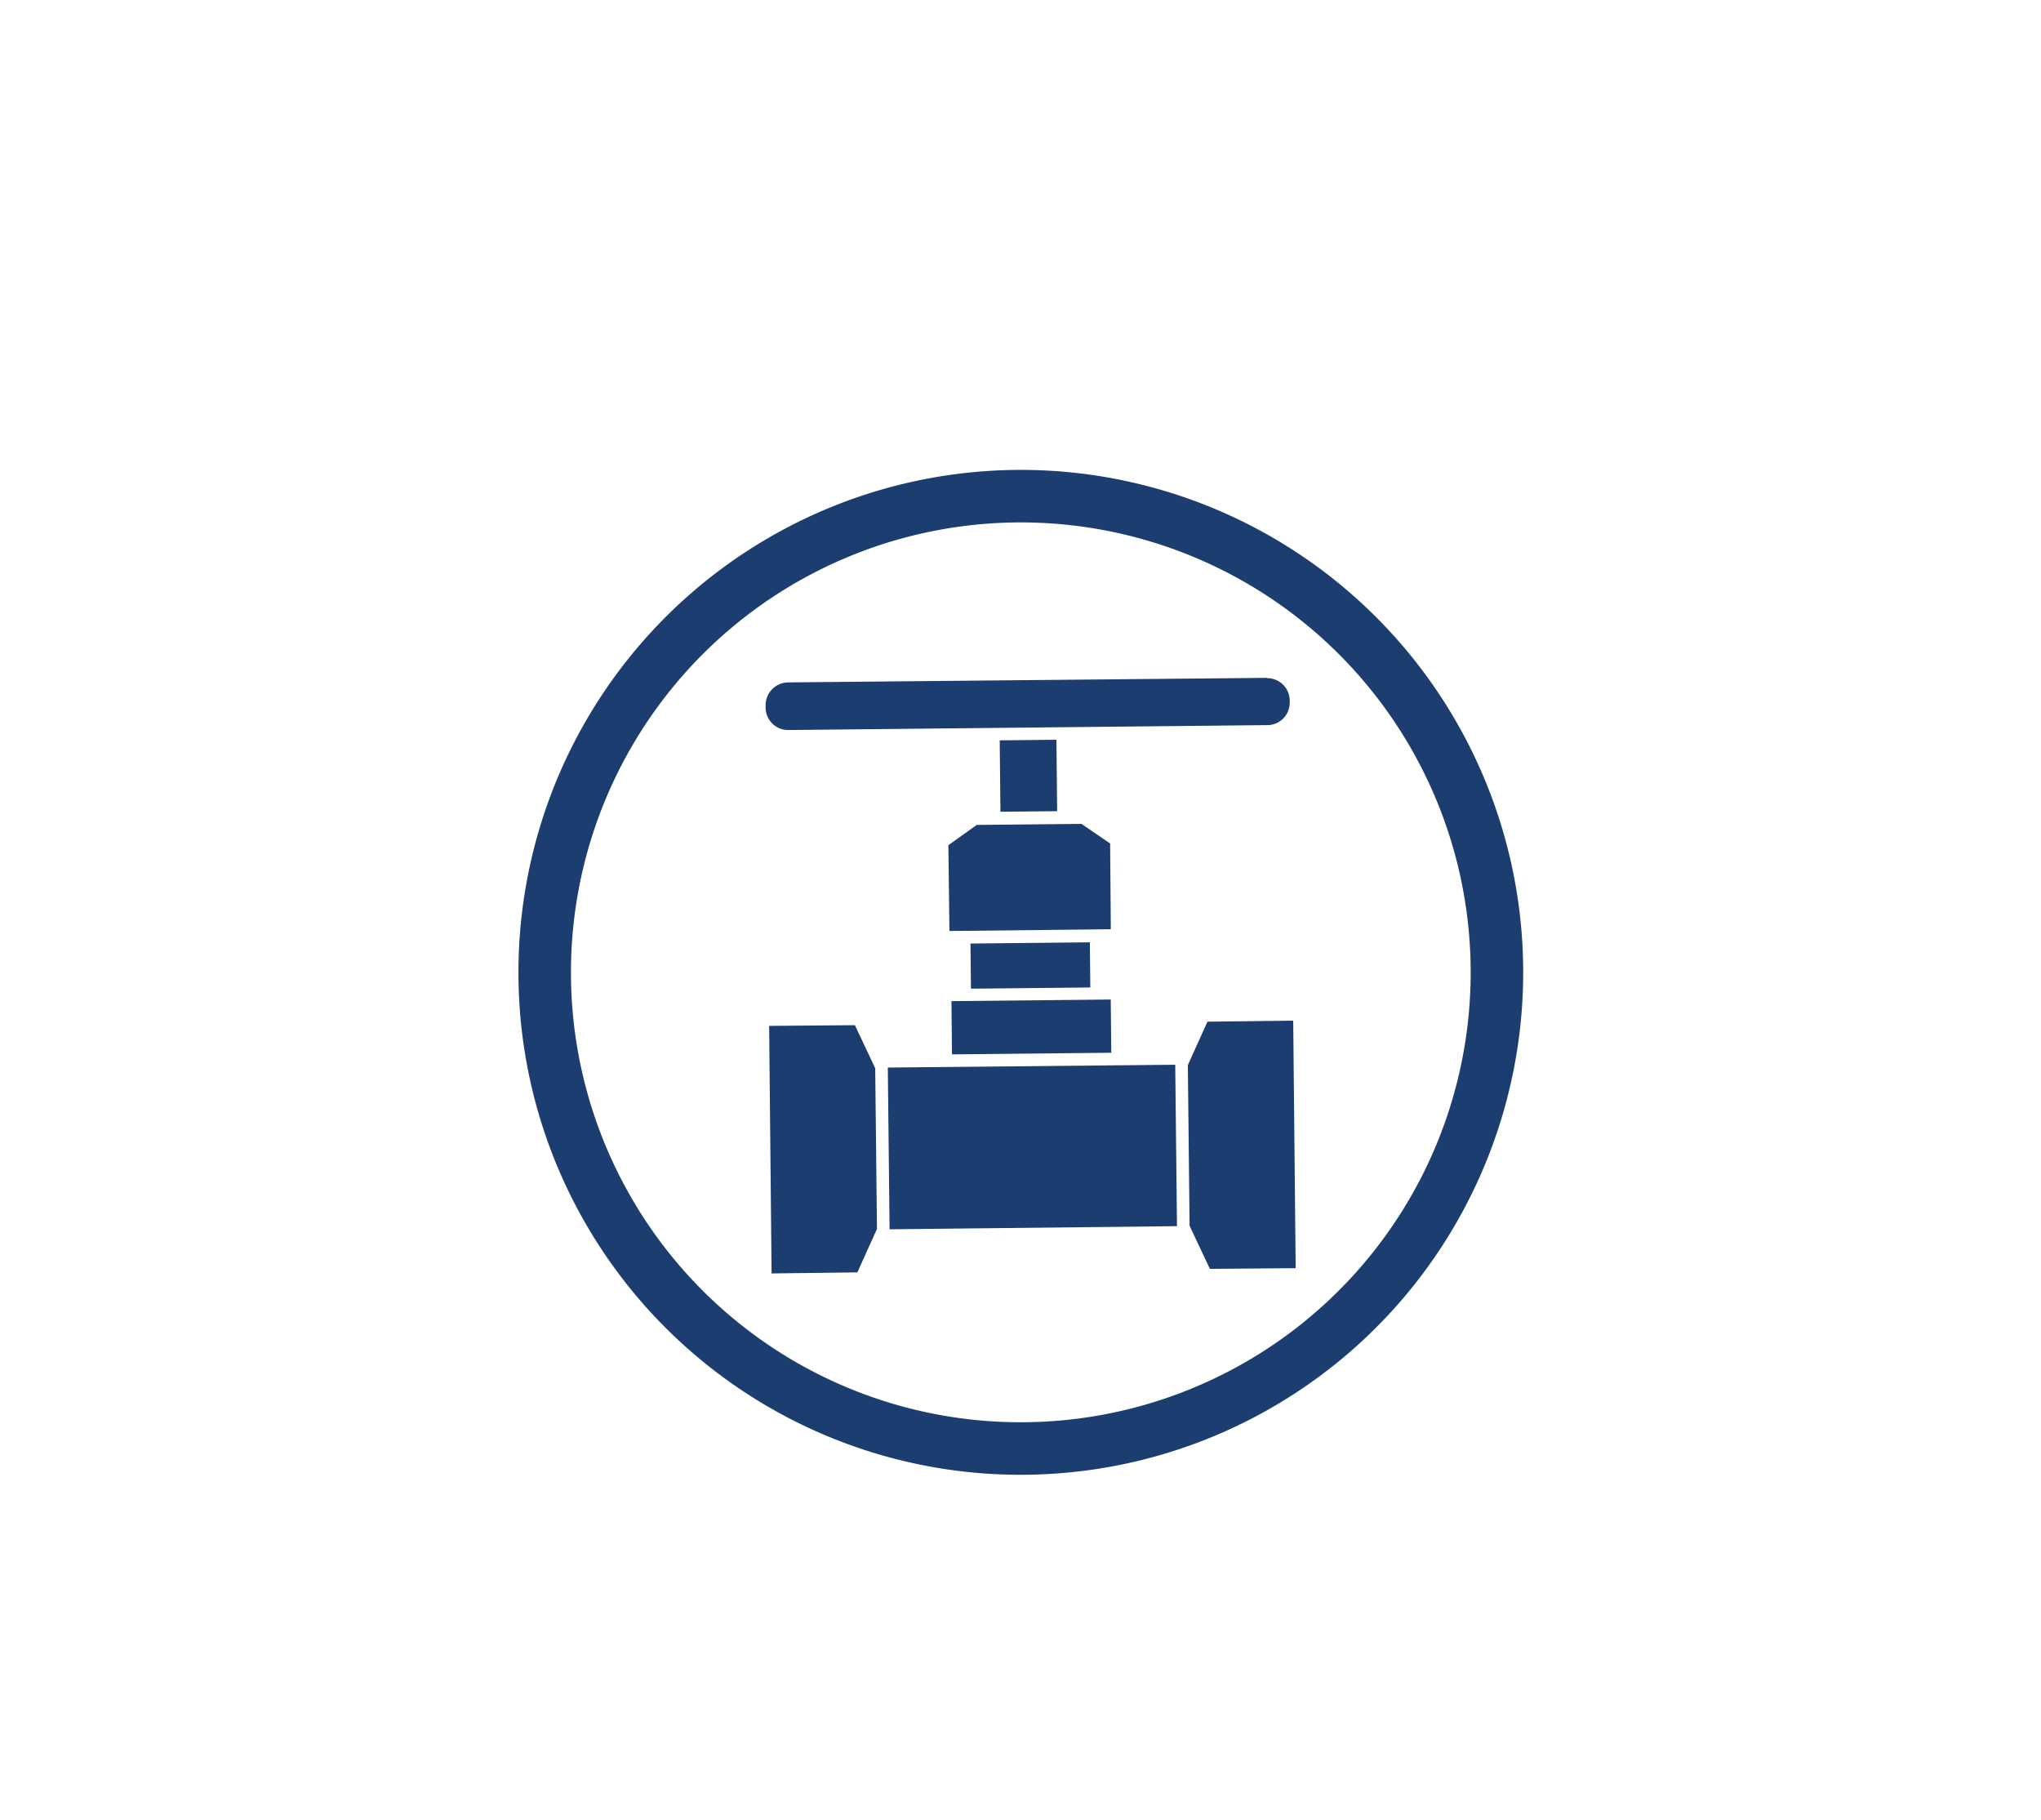 <?xml version="1.0" encoding="UTF-8"?> <svg xmlns="http://www.w3.org/2000/svg" id="Warstwa_1" data-name="Warstwa 1" width="20.57mm" height="18.34mm" viewBox="0 0 58.3 51.98"><g><path d="M15.56,27.92A13.6,13.6,0,1,1,29.29,41.37,13.59,13.59,0,0,1,15.56,27.92Z" style="fill: none;stroke: #1b3d6f;stroke-linejoin: round;stroke-width: 1.5px"></path><rect x="28.57" y="21.14" width="1.62" height="2.04" transform="translate(-0.23 0.3) rotate(-0.59)" style="fill: #1b3d6f"></rect><rect x="27.73" y="26.93" width="3.41" height="1.29" transform="translate(-0.28 0.3) rotate(-0.58)" style="fill: #1b3d6f"></rect><rect x="27.18" y="28.57" width="4.55" height="1.52" transform="translate(-0.29 0.3) rotate(-0.58)" style="fill: #1b3d6f"></rect><polygon points="27.09 24.14 27.12 26.59 31.73 26.54 31.71 24.09 30.89 23.53 27.9 23.56 27.09 24.14" style="fill: #1b3d6f"></polygon><path d="M36.2,19.36l-13.69.13a.65.65,0,0,0-.64.65v.08a.64.64,0,0,0,.64.63l13.69-.14a.64.64,0,0,0,.64-.64V20a.64.64,0,0,0-.65-.63" style="fill: #1b3d6f"></path><polygon points="25.36 30.51 25.41 35.09 25.41 35.11 33.62 35.02 33.62 35.01 33.57 30.43 33.57 30.41 25.36 30.49 25.36 30.51" style="fill: #1b3d6f"></polygon><polygon points="21.97 29.3 22.04 36.37 24.49 36.34 25.05 35.1 25 30.51 24.42 29.28 21.97 29.3" style="fill: #1b3d6f"></polygon><polygon points="33.93 30.42 33.98 35.01 34.56 36.24 37.01 36.22 36.94 29.15 34.49 29.18 33.93 30.42" style="fill: #1b3d6f"></polygon></g></svg> 